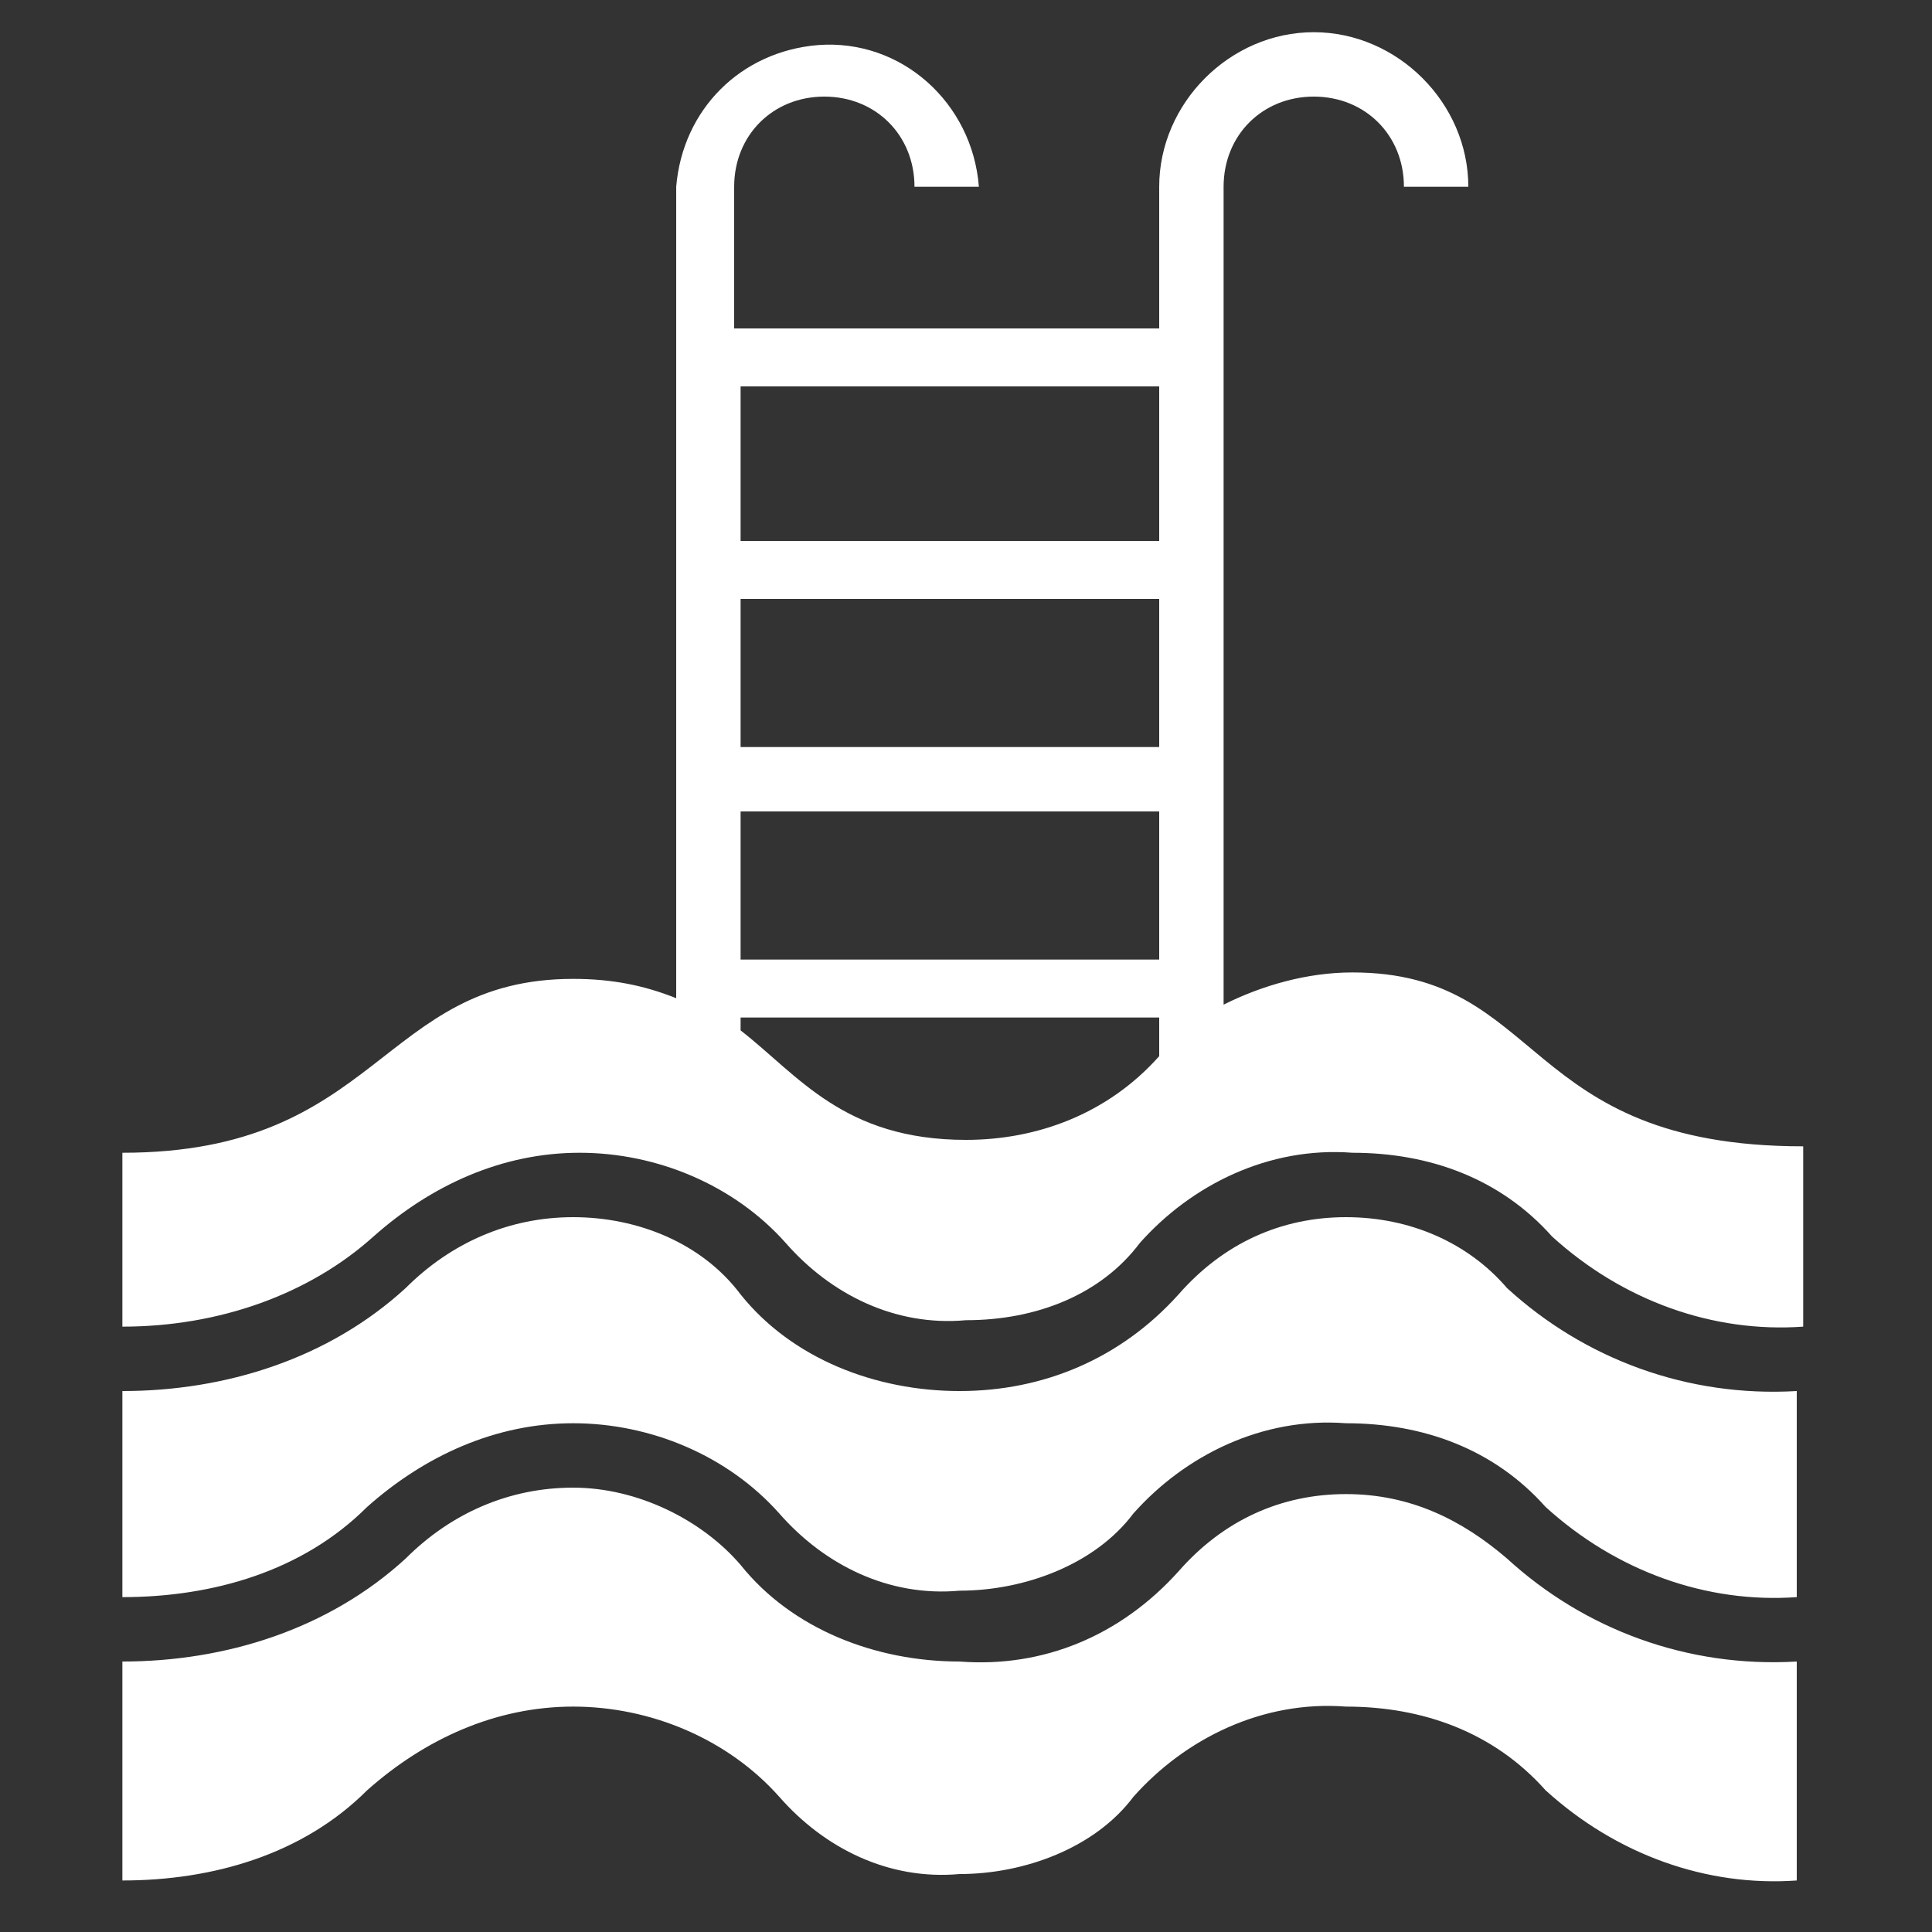 <?xml version="1.0" encoding="utf-8"?>
<!-- Generator: Adobe Illustrator 24.3.0, SVG Export Plug-In . SVG Version: 6.00 Build 0)  -->
<svg version="1.1" id="Calque_1" xmlns="http://www.w3.org/2000/svg" xmlns:xlink="http://www.w3.org/1999/xlink" x="0px" y="0px"
	 viewBox="0 0 30 30" style="enable-background:new 0 0 30 30;" xml:space="preserve">
<rect x="0" y="0" width="30" height="30" fill="#333333" stroke="none"/>
<style type="text/css">
	.st0{fill:#FFFFFF;}
</style>
<path class="st0" d="M5.8,19.2c0.9-0.8,2-1.3,3.2-1.3c1.2,0,2.4,0.5,3.2,1.4c0.7,0.8,1.7,1.3,2.8,1.2c1.1,0,2.1-0.4,2.7-1.2
	c0.8-0.9,2-1.5,3.3-1.4c1.2,0,2.3,0.4,3.1,1.3c1.1,1,2.5,1.5,3.9,1.4v-2.8c-4.4,0-4-2.7-7-2.7c-0.7,0-1.4,0.2-2,0.5V2.9
	c0-0.8,0.6-1.4,1.4-1.4c0.8,0,1.4,0.6,1.4,1.4h1c0-1.3-1.1-2.4-2.4-2.4c-1.3,0-2.4,1.1-2.4,2.4v2.2h-6.6V2.9c0-0.8,0.6-1.4,1.4-1.4
	c0.8,0,1.4,0.6,1.4,1.4c0,0,0,0,0,0h1c-0.1-1.3-1.2-2.3-2.5-2.2c-1.2,0.1-2.1,1-2.2,2.2v12.6c-0.5-0.2-1-0.3-1.6-0.3
	c-3,0-3,2.7-7,2.7v11.7l0,0v-0.4c1.4,0,2.8-0.4,3.8-1.4c0.9-0.8,2-1.3,3.2-1.3c1.2,0,2.4,0.5,3.2,1.4c0.7,0.8,1.7,1.3,2.8,1.2
	c1,0,2.1-0.4,2.7-1.2c0.8-0.9,2-1.5,3.3-1.4c1.2,0,2.3,0.4,3.1,1.3c1.1,1,2.5,1.5,3.9,1.4v-3.4c-1.7,0.1-3.3-0.5-4.5-1.6
	c-0.7-0.6-1.5-1-2.5-1c-1,0-1.9,0.4-2.6,1.2c-0.9,1-2.1,1.5-3.4,1.4c-1.3,0-2.6-0.5-3.4-1.5c-0.6-0.7-1.6-1.2-2.6-1.2
	c-1,0-1.9,0.4-2.6,1.1c-1.2,1.1-2.8,1.6-4.4,1.6v-1c1.4,0,2.8-0.4,3.8-1.4c0.9-0.8,2-1.3,3.2-1.3c1.2,0,2.4,0.5,3.2,1.4
	c0.7,0.8,1.7,1.3,2.8,1.2c1,0,2.1-0.4,2.7-1.2c0.8-0.9,2-1.5,3.3-1.4c1.2,0,2.3,0.4,3.1,1.3c1.1,1,2.5,1.5,3.9,1.4v-3.2
	c-1.7,0.1-3.3-0.5-4.5-1.6c-0.6-0.7-1.5-1.1-2.5-1.1c-1,0-1.9,0.4-2.6,1.2c-0.9,1-2.1,1.5-3.4,1.5c-1.3,0-2.6-0.5-3.4-1.5
	c-0.6-0.8-1.6-1.2-2.6-1.2c-1,0-1.9,0.4-2.6,1.1c-1.2,1.1-2.8,1.6-4.4,1.6v-1C3.4,20.6,4.8,20.1,5.8,19.2z M11.5,6H18v2.4h-6.5V6z
	 M11.5,9.3H18v2.3h-6.5V9.3z M11.5,12.6H18v2.3h-6.5V12.6z M11.5,15.8H18v0.6c-0.8,0.9-1.9,1.3-3,1.3c-1.9,0-2.6-1-3.5-1.7
	L11.5,15.8z"/>
</svg>
